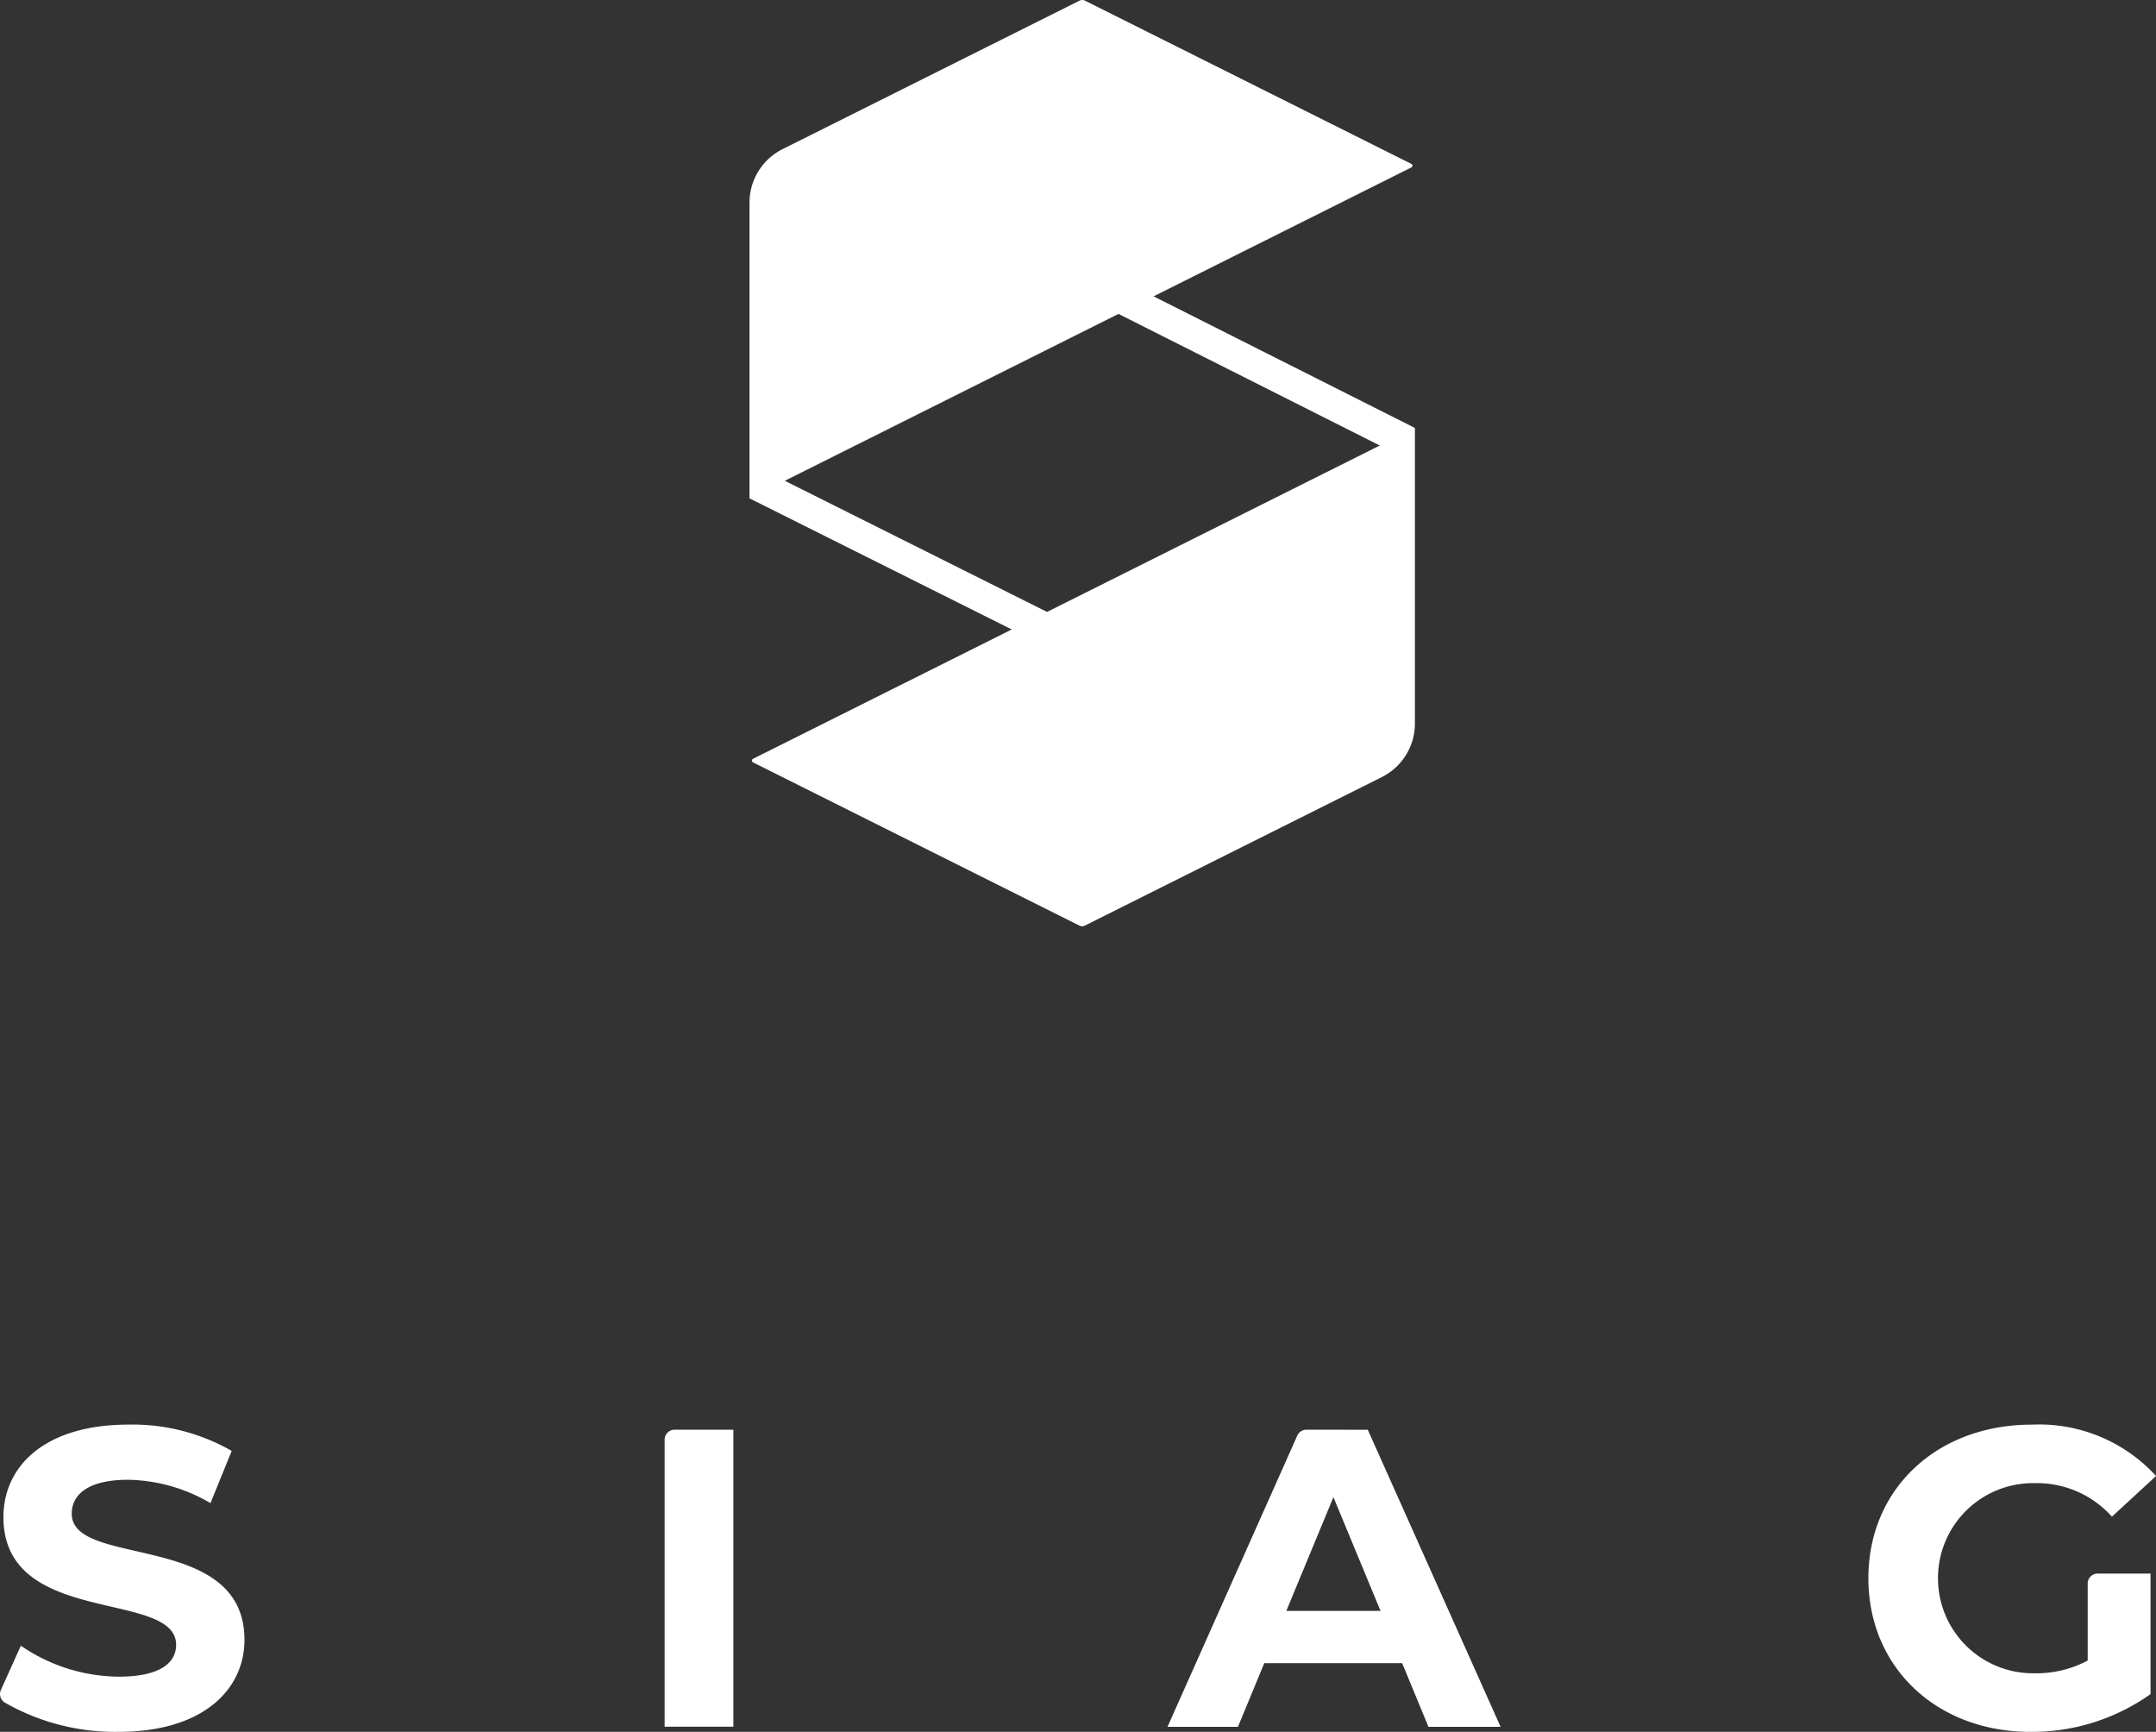 <svg xmlns="http://www.w3.org/2000/svg" width="143.102" height="114.927" viewBox="0 0 143.102 114.927">
  <rect x="0" y="0" width="143.102" height="114.927" fill="#333333" stroke="none"/>
  <g id="Gruppe_103" data-name="Gruppe 103" transform="translate(-739.849 -630.943)">
    <path id="Pfad_11" data-name="Pfad 11" d="M744.61,753.445c0-1.239,1.042-2.252,3.746-2.252a11.132,11.132,0,0,1,5.463,1.549l1.409-3.464a13.224,13.224,0,0,0-6.844-1.746c-5.6,0-8.307,2.788-8.307,6.139,0,7.322,11.462,4.787,11.462,8.477,0,1.211-1.1,2.111-3.8,2.111a11.6,11.6,0,0,1-6.506-2.055l-1.323,2.935a.665.665,0,0,0,.245.833,14.733,14.733,0,0,0,7.556,1.949c5.632,0,8.364-2.816,8.364-6.111C756.073,754.571,744.61,757.078,744.61,753.445Z" transform="translate(0 -22.049)" fill="#fff"/>
    <path id="Pfad_12" data-name="Pfad 12" d="M794.252,748.611v19.05h4.563V747.948h-3.9A.662.662,0,0,0,794.252,748.611Z" transform="translate(-10.289 -22.128)" fill="#fff"/>
    <path id="Pfad_13" data-name="Pfad 13" d="M844.634,747.948a.666.666,0,0,0-.609.4l-8.611,19.318h4.676l1.746-4.224h9.152l1.746,4.224h4.787l-8.814-19.713ZM843.3,759.973l3.126-7.547,3.126,7.547Z" transform="translate(-18.073 -22.128)" fill="#fff"/>
    <path id="Pfad_14" data-name="Pfad 14" d="M907.34,758.078v5.111a7.245,7.245,0,0,1-3.548.845,6.309,6.309,0,1,1,.057-12.616,6.674,6.674,0,0,1,5.1,2.224l2.928-2.7a10.509,10.509,0,0,0-8.251-3.407c-6.28,0-10.842,4.252-10.842,10.194s4.562,10.194,10.758,10.194a13.6,13.6,0,0,0,7.969-2.506v-8H908A.663.663,0,0,0,907.34,758.078Z" transform="translate(-28.923 -22.049)" fill="#fff"/>
    <path id="Pfad_15" data-name="Pfad 15" d="M845.366,678.966V659.343l-17.345-8.734,17.108-8.554a.132.132,0,0,0,0-.237l-21.666-10.833a.4.4,0,0,0-.355,0L803.4,640.837a3.973,3.973,0,0,0-2.2,3.555v19.623h0l17.406,8.7-17.17,8.584a.133.133,0,0,0,0,.238l21.665,10.833a.4.4,0,0,0,.355,0l19.705-9.853A3.974,3.974,0,0,0,845.366,678.966Zm-24.423-7.411v-.006l-17.4-8.7,22.149-11.074,17.34,8.732h.006Z" transform="translate(-11.604 0)" fill="#fff"/>
  </g>
</svg>
